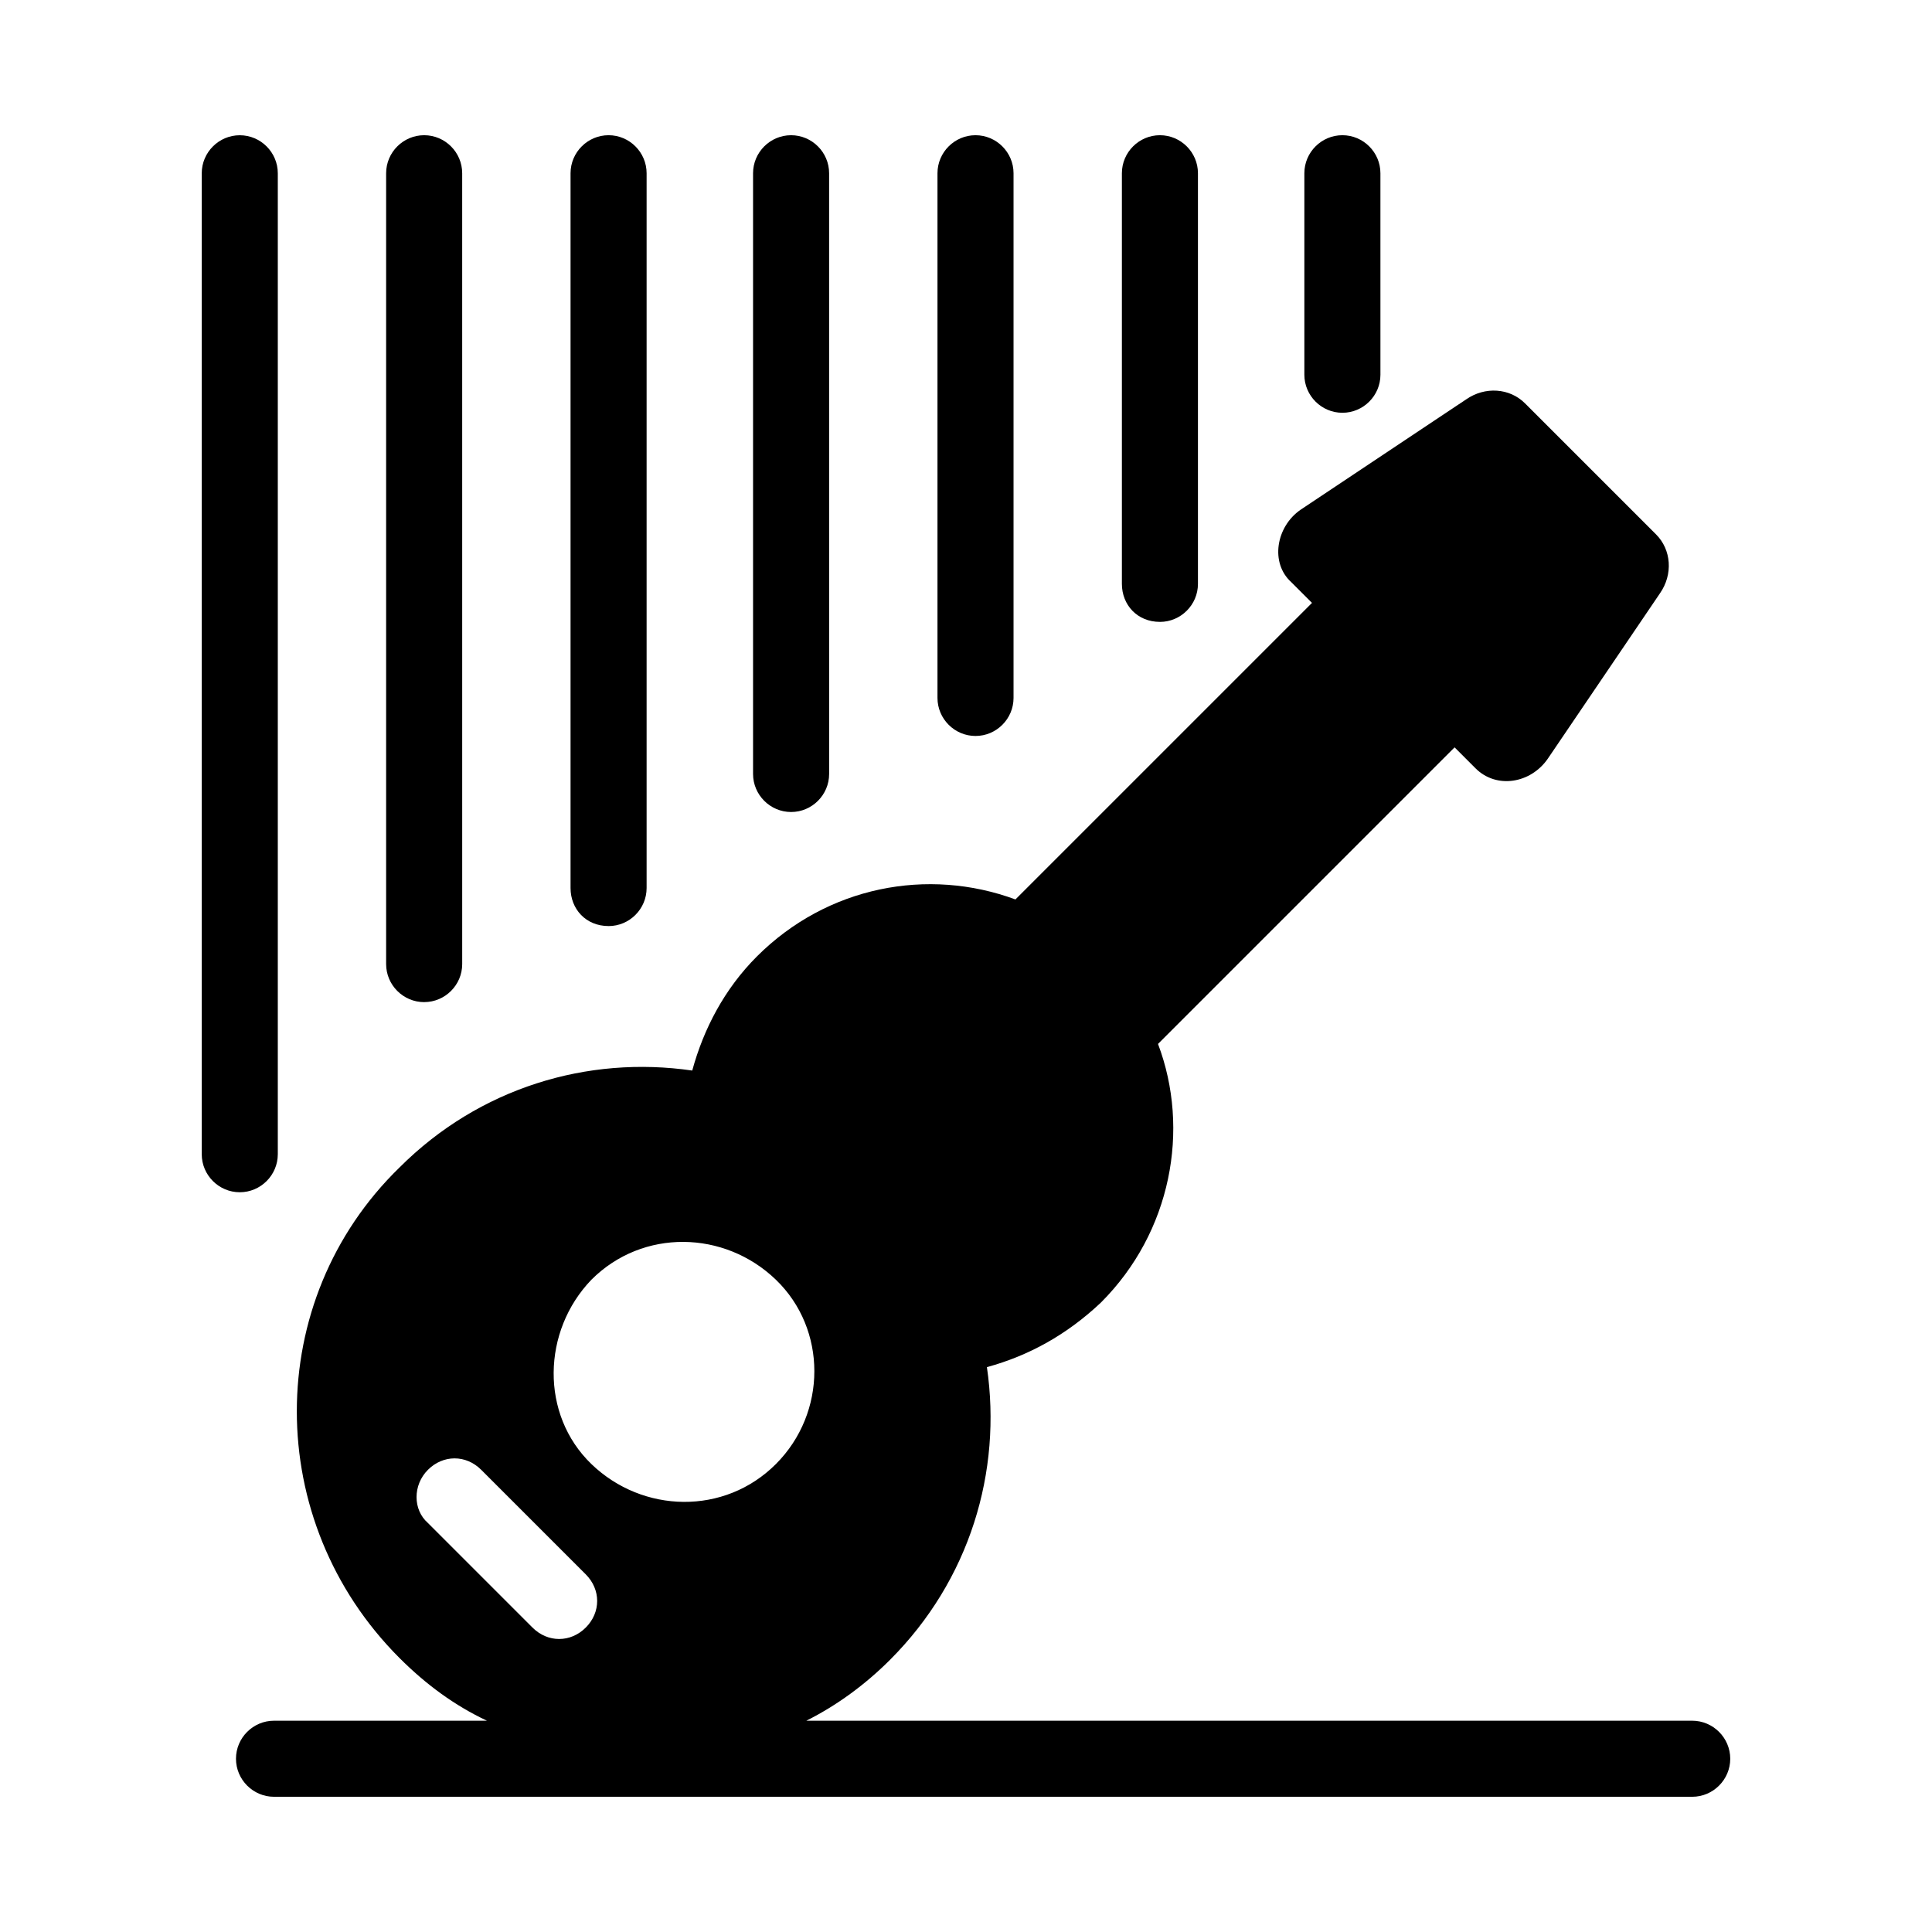 <?xml version="1.0" encoding="UTF-8"?>
<!-- Uploaded to: SVG Repo, www.svgrepo.com, Generator: SVG Repo Mixer Tools -->
<svg fill="#000000" width="800px" height="800px" version="1.1" viewBox="144 144 512 512" xmlns="http://www.w3.org/2000/svg">
 <g>
  <path d="m499.75 253.39c5.543 0 10.078-4.535 10.078-10.078l-0.004-53.402c0-5.543-4.535-10.078-10.078-10.078s-10.078 4.535-10.078 10.078v53.402c0.004 5.543 4.539 10.078 10.082 10.078z"/>
  <path d="m451.39 308.81c5.543 0 10.078-4.535 10.078-10.078v-108.82c0-5.543-4.535-10.078-10.078-10.078s-10.078 4.535-10.078 10.078v108.82c0.004 5.539 4.031 10.074 10.078 10.074z"/>
  <path d="m402.52 339.04c5.543 0 10.078-4.535 10.078-10.078v-139.05c0-5.543-4.535-10.078-10.078-10.078s-10.078 4.535-10.078 10.078v139.05c0.004 5.543 4.539 10.078 10.078 10.078z"/>
  <path d="m353.65 359.19c5.543 0 10.078-4.535 10.078-10.078l-0.004-159.2c0-5.543-4.535-10.078-10.078-10.078s-10.078 4.535-10.078 10.078v159.2c0.004 5.543 4.539 10.078 10.082 10.078z"/>
  <path d="m305.28 389.42c5.543 0 10.078-4.535 10.078-10.078v-189.43c0-5.543-4.535-10.078-10.078-10.078s-10.078 4.535-10.078 10.078v189.43c0.004 5.539 4.035 10.074 10.078 10.074z"/>
  <path d="m256.41 409.57c5.543 0 10.078-4.535 10.078-10.078l-0.004-209.58c0-5.543-4.535-10.078-10.078-10.078-5.543 0-10.078 4.535-10.078 10.078v209.59c0.004 5.539 4.539 10.074 10.082 10.074z"/>
  <path d="m217.62 449.88v-259.96c0-5.543-4.535-10.078-10.078-10.078s-10.078 4.535-10.078 10.078v259.96c0 5.543 4.535 10.078 10.078 10.078s10.078-4.535 10.078-10.078z"/>
  <path d="m592.45 600.01h-234.77c8.062-4.031 15.617-9.574 22.168-16.121 21.16-21.16 29.727-49.879 25.695-77.586 11.082-3.023 21.16-8.566 30.23-17.129 18.641-18.641 23.68-45.848 15.113-68.52l78.594-78.594 5.543 5.543c5.543 5.543 14.609 4.031 19.145-2.519l29.727-43.832c3.527-5.039 3.023-11.586-1.008-15.617l-34.762-34.762c-4.031-4.031-10.578-4.535-15.617-1.008l-43.84 29.219c-6.551 4.535-8.062 14.105-2.519 19.145l5.543 5.543-78.594 78.59c-23.176-8.566-49.879-3.527-68.52 15.113-8.566 8.566-14.105 19.145-17.129 30.23-27.711-4.031-56.426 4.535-77.586 25.695-36.273 35.266-36.273 93.707 0 129.98 7.055 7.055 14.609 12.594 23.176 16.625h-56.426c-5.543 0-10.078 4.535-10.078 10.078 0 5.543 4.535 10.078 10.078 10.078h375.84c5.543 0 10.078-4.535 10.078-10.078-0.004-5.543-4.539-10.078-10.082-10.078zm-291.71-116.88c13.602-13.602 35.266-13.098 48.871 0 13.602 13.098 13.602 35.266 0 48.871-13.602 13.602-35.266 13.098-48.871 0-13.602-13.102-13.098-35.27 0-48.871zm-43.324 50.379c4.031-4.031 10.078-4.031 14.105 0l27.711 27.711c4.031 4.031 4.031 10.078 0 14.105-2.016 2.016-4.535 3.023-7.055 3.023-2.519 0-5.039-1.008-7.055-3.023l-27.711-27.711c-4.027-3.523-4.027-10.074 0.004-14.105z"/>
 </g>
</svg>